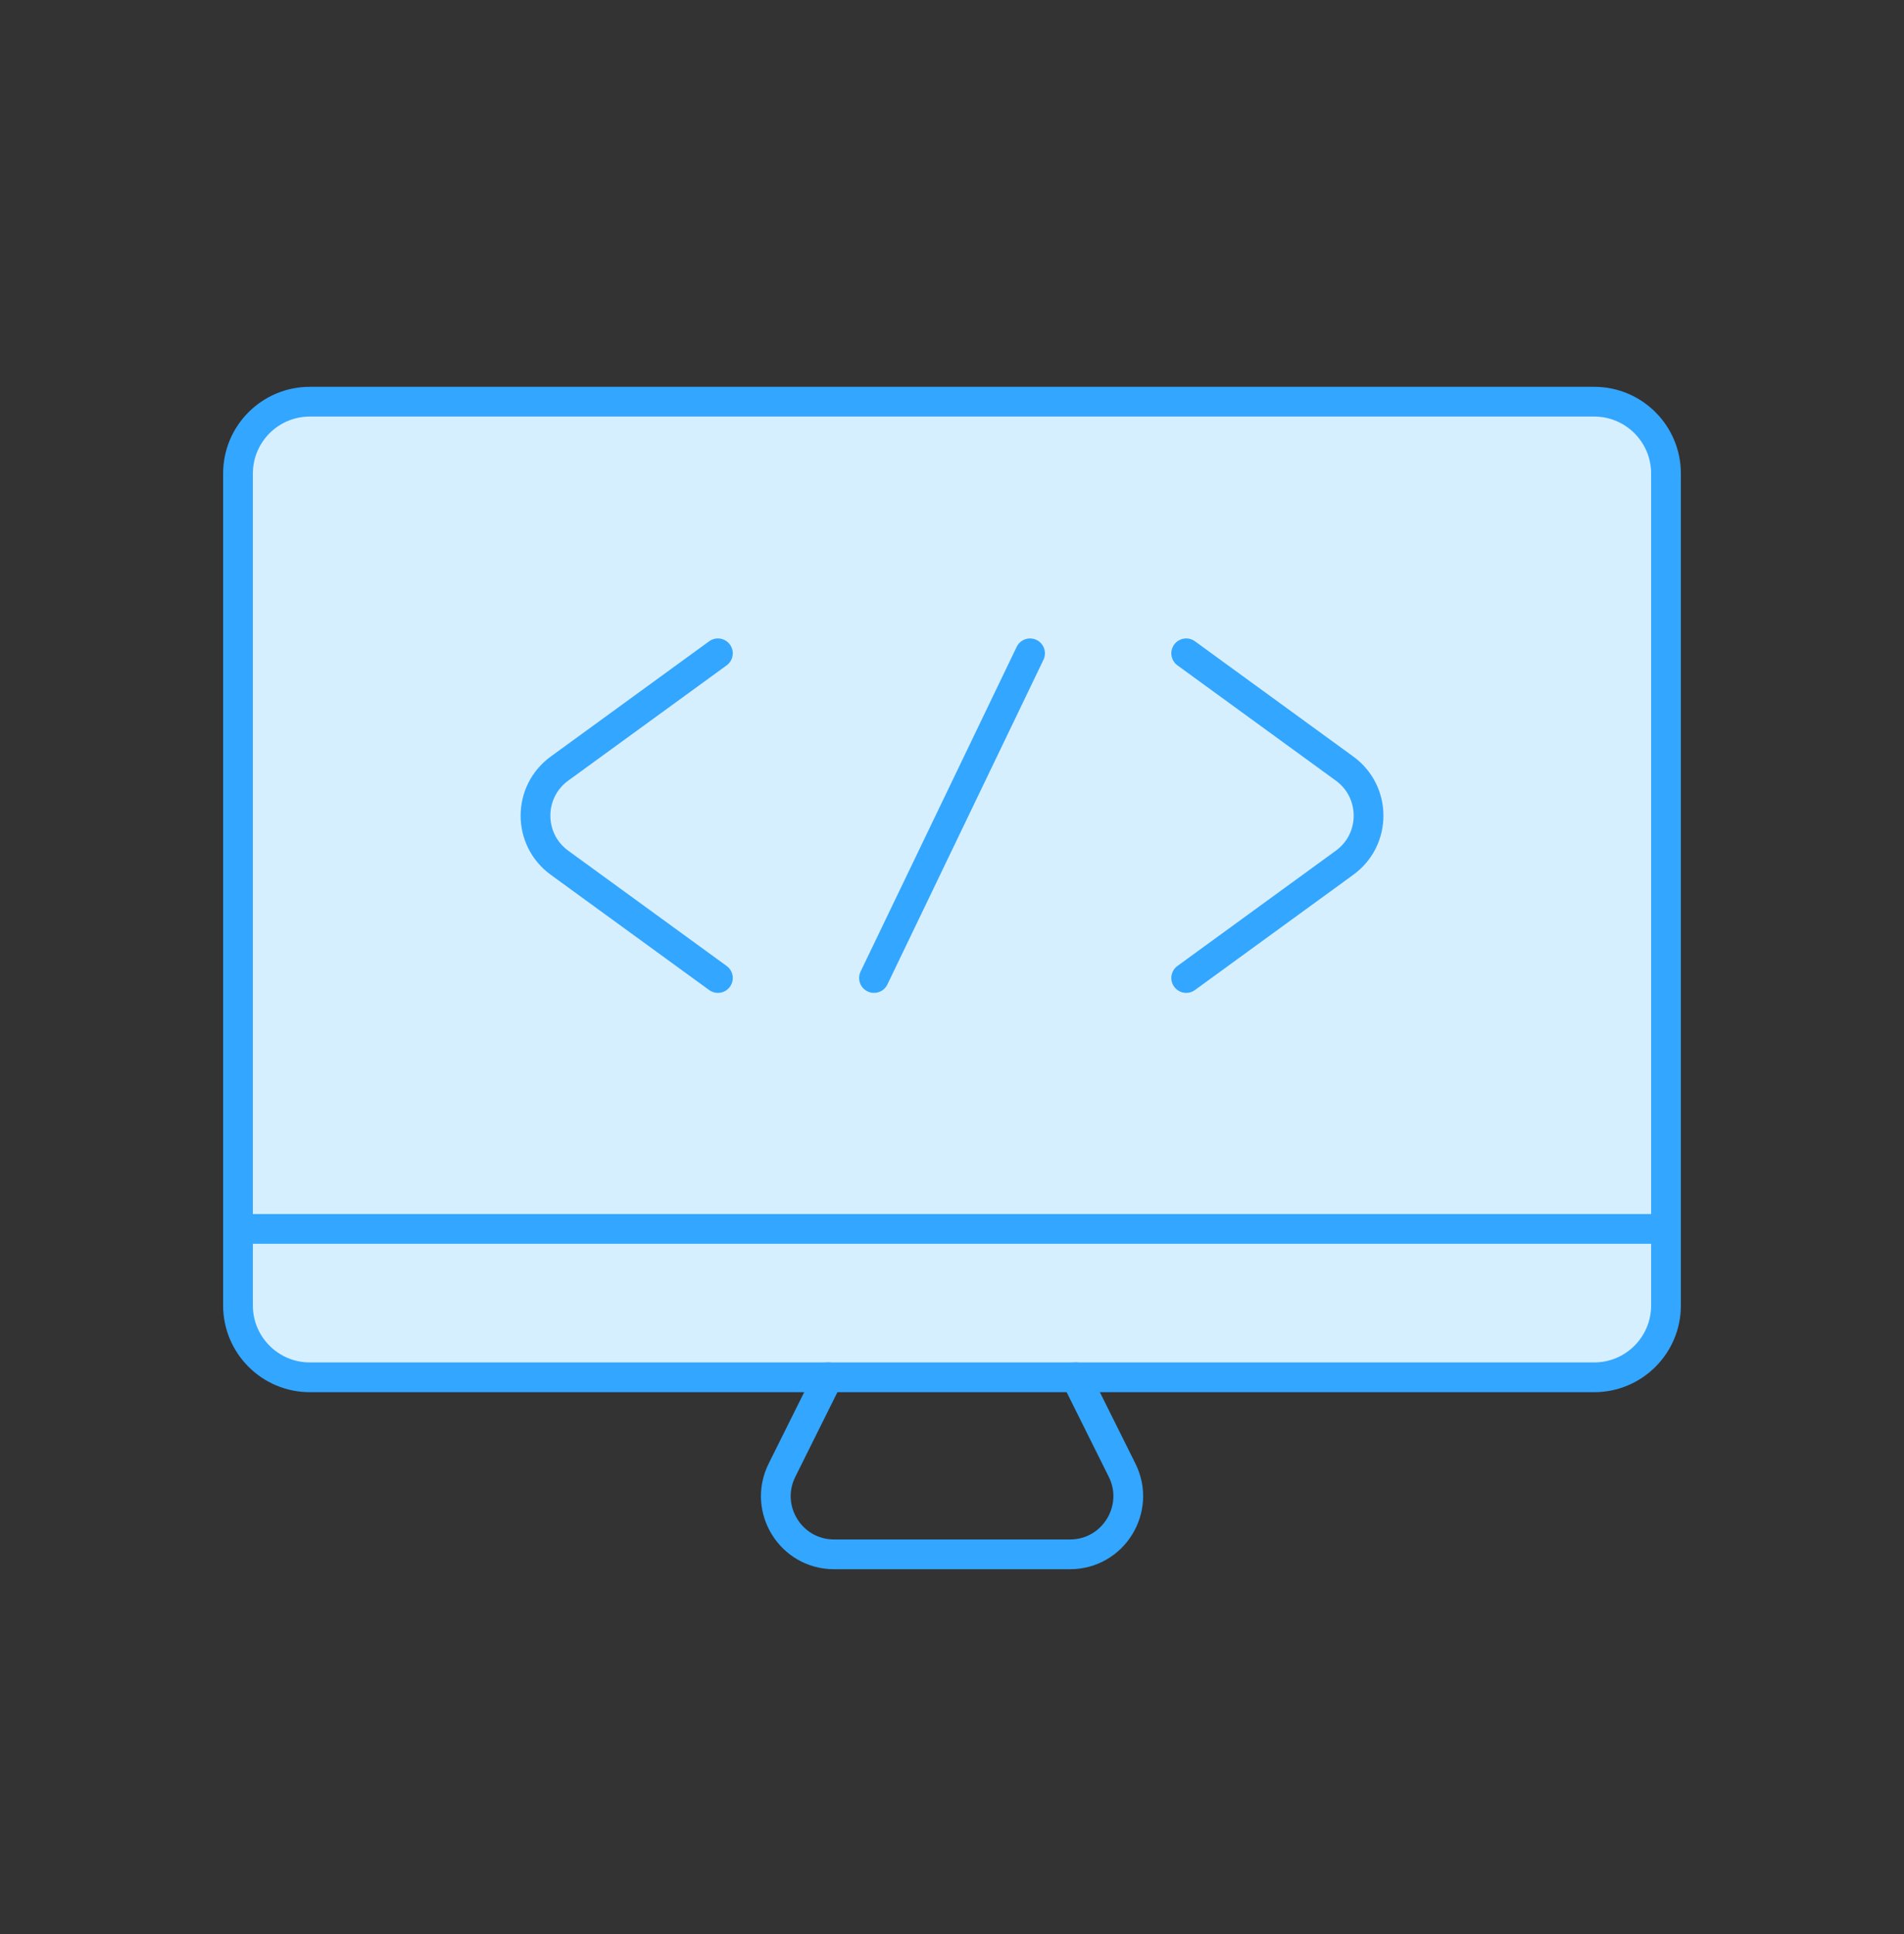 <svg width="64" height="65" viewBox="0 0 64 65" fill="none" xmlns="http://www.w3.org/2000/svg">
<rect x="0" y="0" width="64" height="65" fill="#333333" stroke="none"/>
<path d="M41.582 13.5H10.415C9.081 13.5 8 14.581 8 15.915V43.874C8 45.208 9.081 46.289 10.415 46.289H53.586C54.919 46.289 56 45.208 56 43.874V15.915C56 14.581 54.919 13.5 53.586 13.5H50.427M55.729 41.302H8.271H55.729Z" fill="#D6EFFF"/>
<path d="M55.729 41.302H8.271M41.582 13.5H10.415C9.081 13.5 8 14.581 8 15.915V43.874C8 45.208 9.081 46.289 10.415 46.289H53.586C54.919 46.289 56 45.208 56 43.874V15.915C56 14.581 54.919 13.5 53.586 13.5H50.427H41.582Z" stroke="#33A6FF" stroke-miterlimit="10" stroke-linecap="round" stroke-linejoin="round"/>
<path d="M36.162 46.287L37.718 49.412C38.364 50.712 37.419 52.239 35.967 52.239H28.035C26.583 52.239 25.638 50.712 26.285 49.412L27.84 46.287M24.131 32.869L18.805 28.994C17.732 28.213 17.732 26.613 18.805 25.832L24.131 21.957M39.872 21.957L45.197 25.832C46.27 26.613 46.27 28.213 45.197 28.994L39.872 32.869M34.624 21.957L29.378 32.869" stroke="#33A6FF" stroke-miterlimit="10" stroke-linecap="round" stroke-linejoin="round"/>
</svg>
